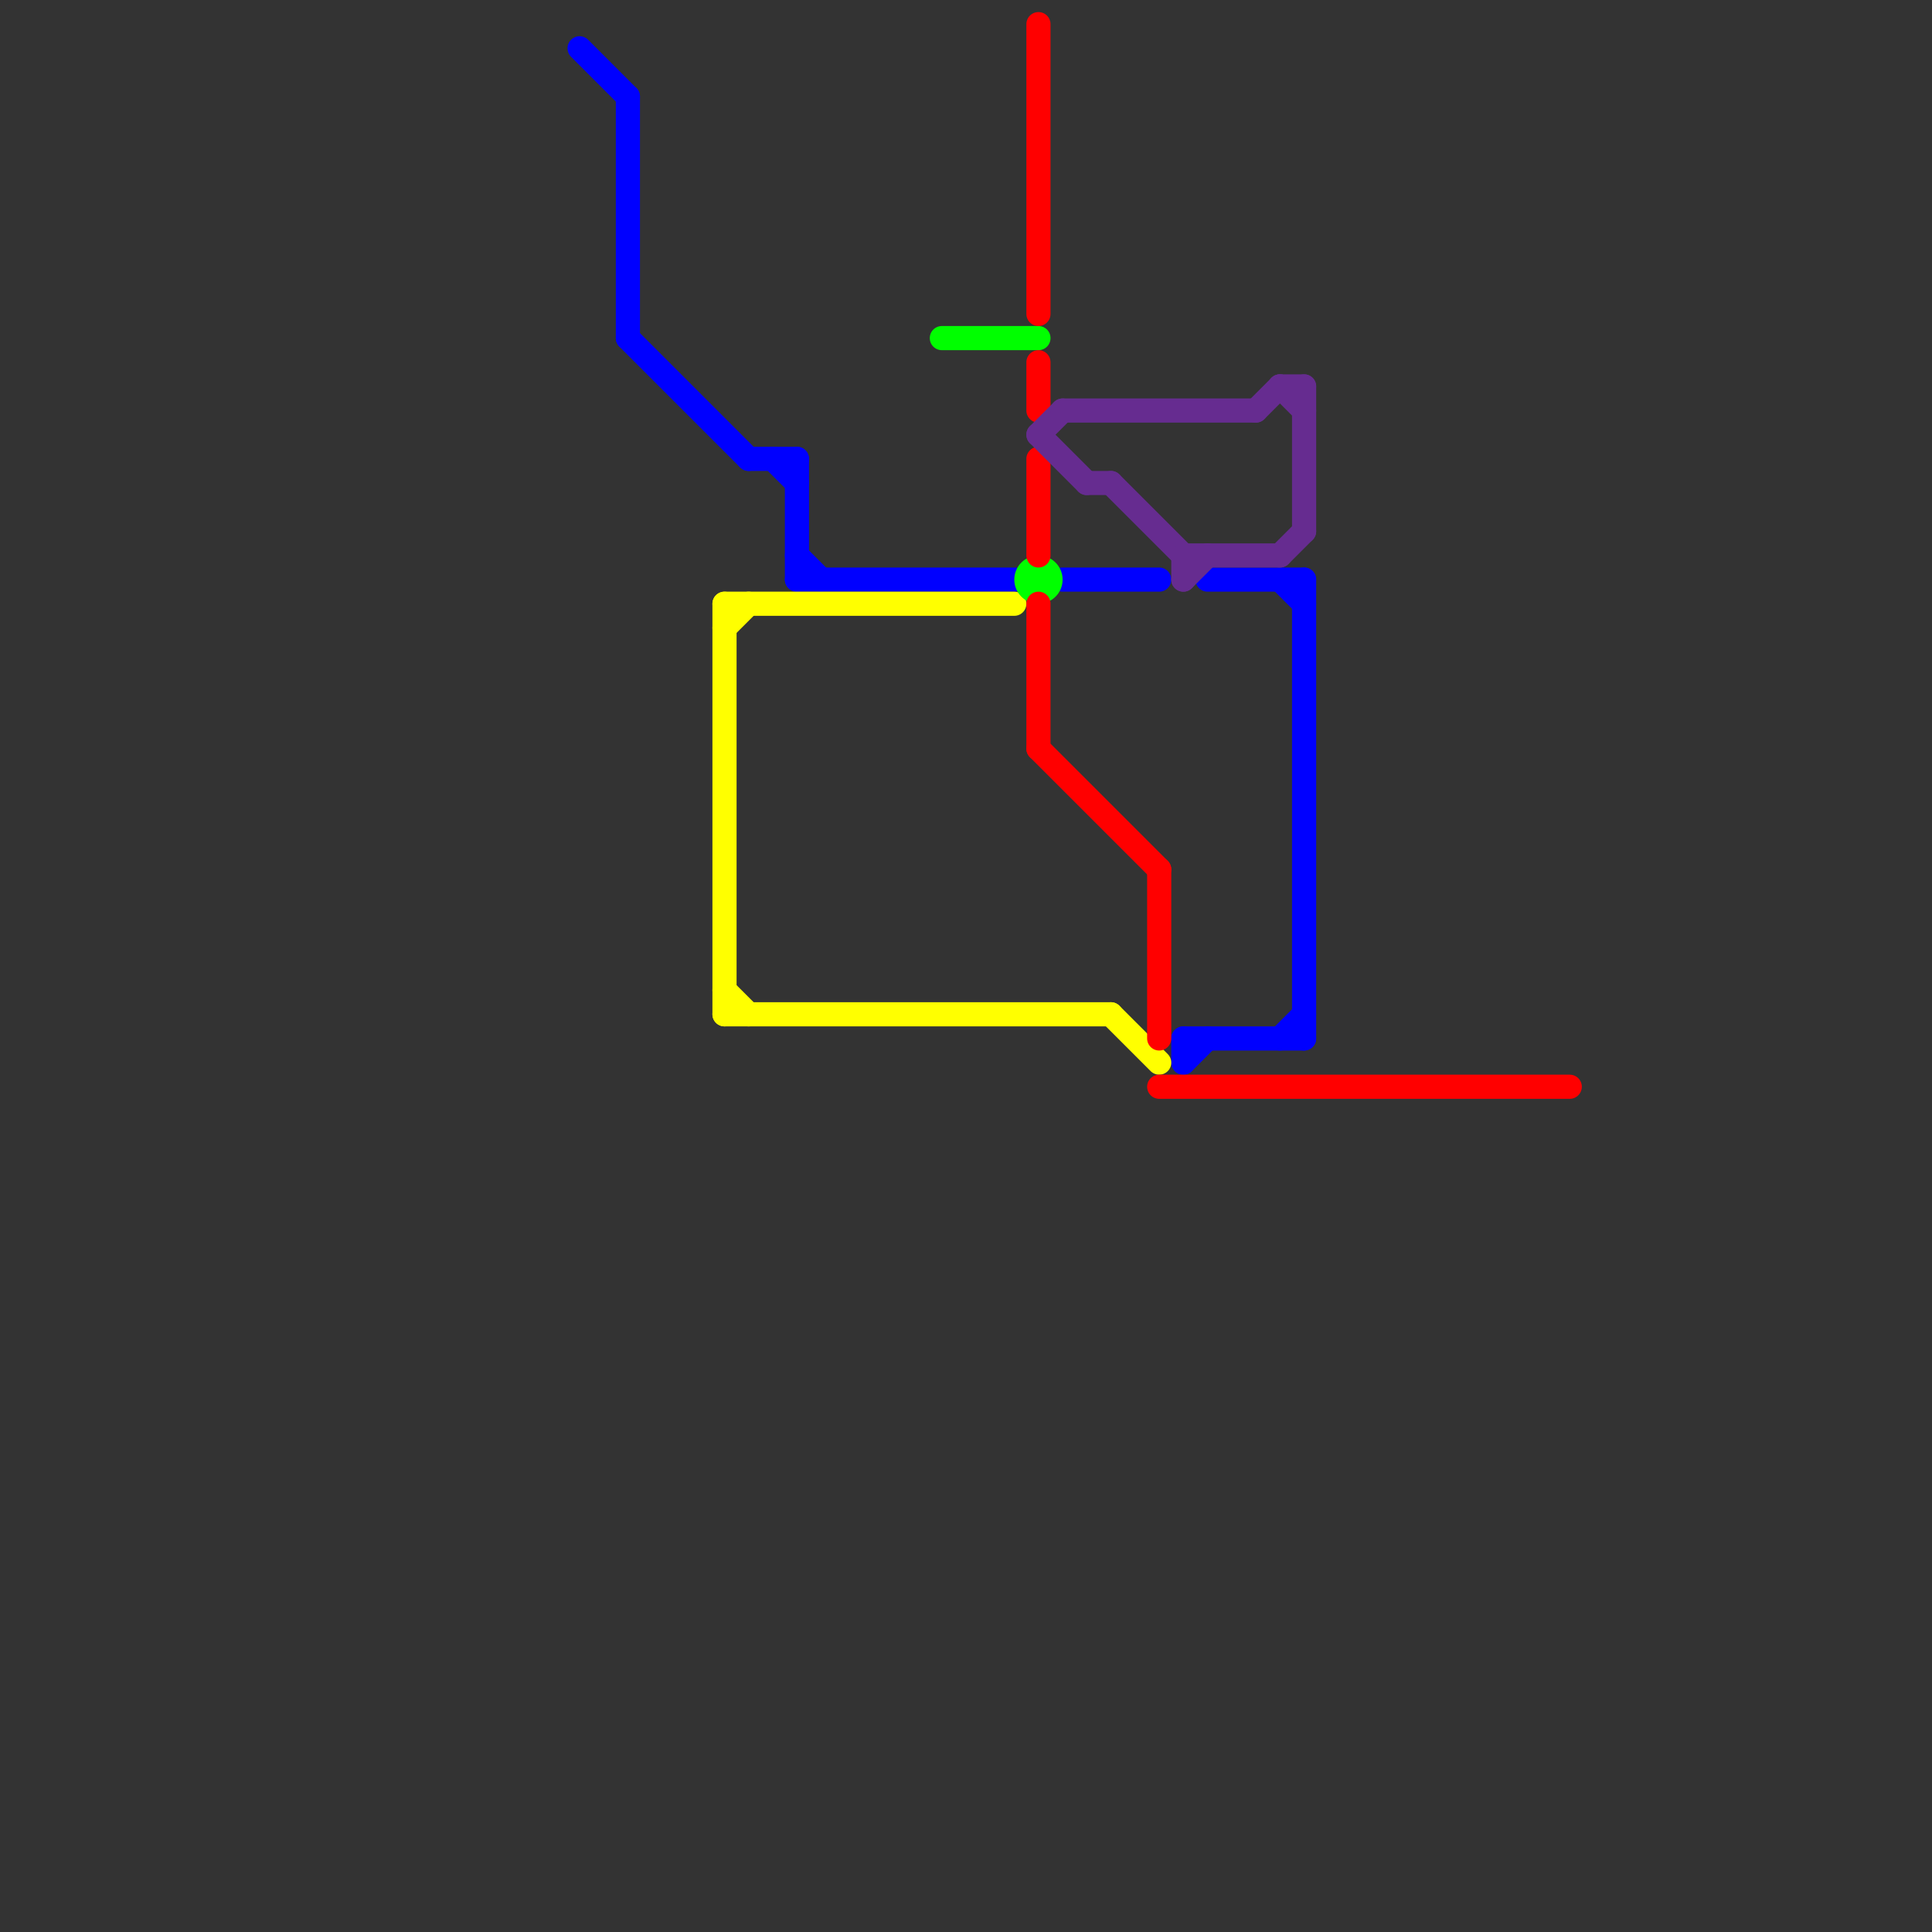 
<svg version="1.1" xmlns="http://www.w3.org/2000/svg" viewBox="0 0 80 80">
<rect x="0" y="0" width="80" height="80" fill="#333333" stroke="none"/>
<style>text { font: 1px Helvetica; font-weight: 600; white-space: pre; dominant-baseline: central; } line { stroke-width: 1; fill: none; stroke-linecap: round; stroke-linejoin: round; } .c0 { stroke: #0000ff } .c1 { stroke: #ffff00 } .c2 { stroke: #00ff00 } .c3 { stroke: #ff0000 } .c4 { stroke: #662c90 }</style><defs><g id="wm-xf"><circle r="1.2" fill="#000"/><circle r="0.9" fill="#fff"/><circle r="0.6" fill="#000"/><circle r="0.3" fill="#fff"/></g><g id="wm"><circle r="0.6" fill="#000"/><circle r="0.3" fill="#fff"/></g></defs><line class="c0" x1="24" y1="2" x2="26" y2="4"/><line class="c0" x1="31" y1="19" x2="33" y2="19"/><line class="c0" x1="49" y1="43" x2="54" y2="43"/><line class="c0" x1="50" y1="24" x2="54" y2="24"/><line class="c0" x1="44" y1="24" x2="48" y2="24"/><line class="c0" x1="33" y1="19" x2="33" y2="24"/><line class="c0" x1="33" y1="23" x2="34" y2="24"/><line class="c0" x1="53" y1="43" x2="54" y2="42"/><line class="c0" x1="49" y1="44" x2="50" y2="43"/><line class="c0" x1="54" y1="24" x2="54" y2="43"/><line class="c0" x1="26" y1="14" x2="31" y2="19"/><line class="c0" x1="53" y1="24" x2="54" y2="25"/><line class="c0" x1="49" y1="43" x2="49" y2="44"/><line class="c0" x1="32" y1="19" x2="33" y2="20"/><line class="c0" x1="33" y1="24" x2="42" y2="24"/><line class="c0" x1="26" y1="4" x2="26" y2="14"/><line class="c1" x1="30" y1="41" x2="31" y2="42"/><line class="c1" x1="30" y1="25" x2="30" y2="42"/><line class="c1" x1="30" y1="26" x2="31" y2="25"/><line class="c1" x1="46" y1="42" x2="48" y2="44"/><line class="c1" x1="30" y1="42" x2="46" y2="42"/><line class="c1" x1="30" y1="25" x2="42" y2="25"/><line class="c2" x1="39" y1="14" x2="43" y2="14"/><circle cx="43" cy="24" r="1" fill="#00ff00" /><line class="c3" x1="48" y1="45" x2="65" y2="45"/><line class="c3" x1="43" y1="19" x2="43" y2="23"/><line class="c3" x1="43" y1="31" x2="48" y2="36"/><line class="c3" x1="43" y1="25" x2="43" y2="31"/><line class="c3" x1="48" y1="36" x2="48" y2="43"/><line class="c3" x1="43" y1="1" x2="43" y2="13"/><line class="c3" x1="43" y1="15" x2="43" y2="17"/><line class="c4" x1="45" y1="20" x2="46" y2="20"/><line class="c4" x1="46" y1="20" x2="49" y2="23"/><line class="c4" x1="49" y1="23" x2="49" y2="24"/><line class="c4" x1="53" y1="23" x2="54" y2="22"/><line class="c4" x1="53" y1="16" x2="54" y2="16"/><line class="c4" x1="49" y1="23" x2="53" y2="23"/><line class="c4" x1="54" y1="16" x2="54" y2="22"/><line class="c4" x1="49" y1="24" x2="50" y2="23"/><line class="c4" x1="52" y1="17" x2="53" y2="16"/><line class="c4" x1="43" y1="18" x2="44" y2="17"/><line class="c4" x1="43" y1="18" x2="45" y2="20"/><line class="c4" x1="53" y1="16" x2="54" y2="17"/><line class="c4" x1="44" y1="17" x2="52" y2="17"/>
</svg>
